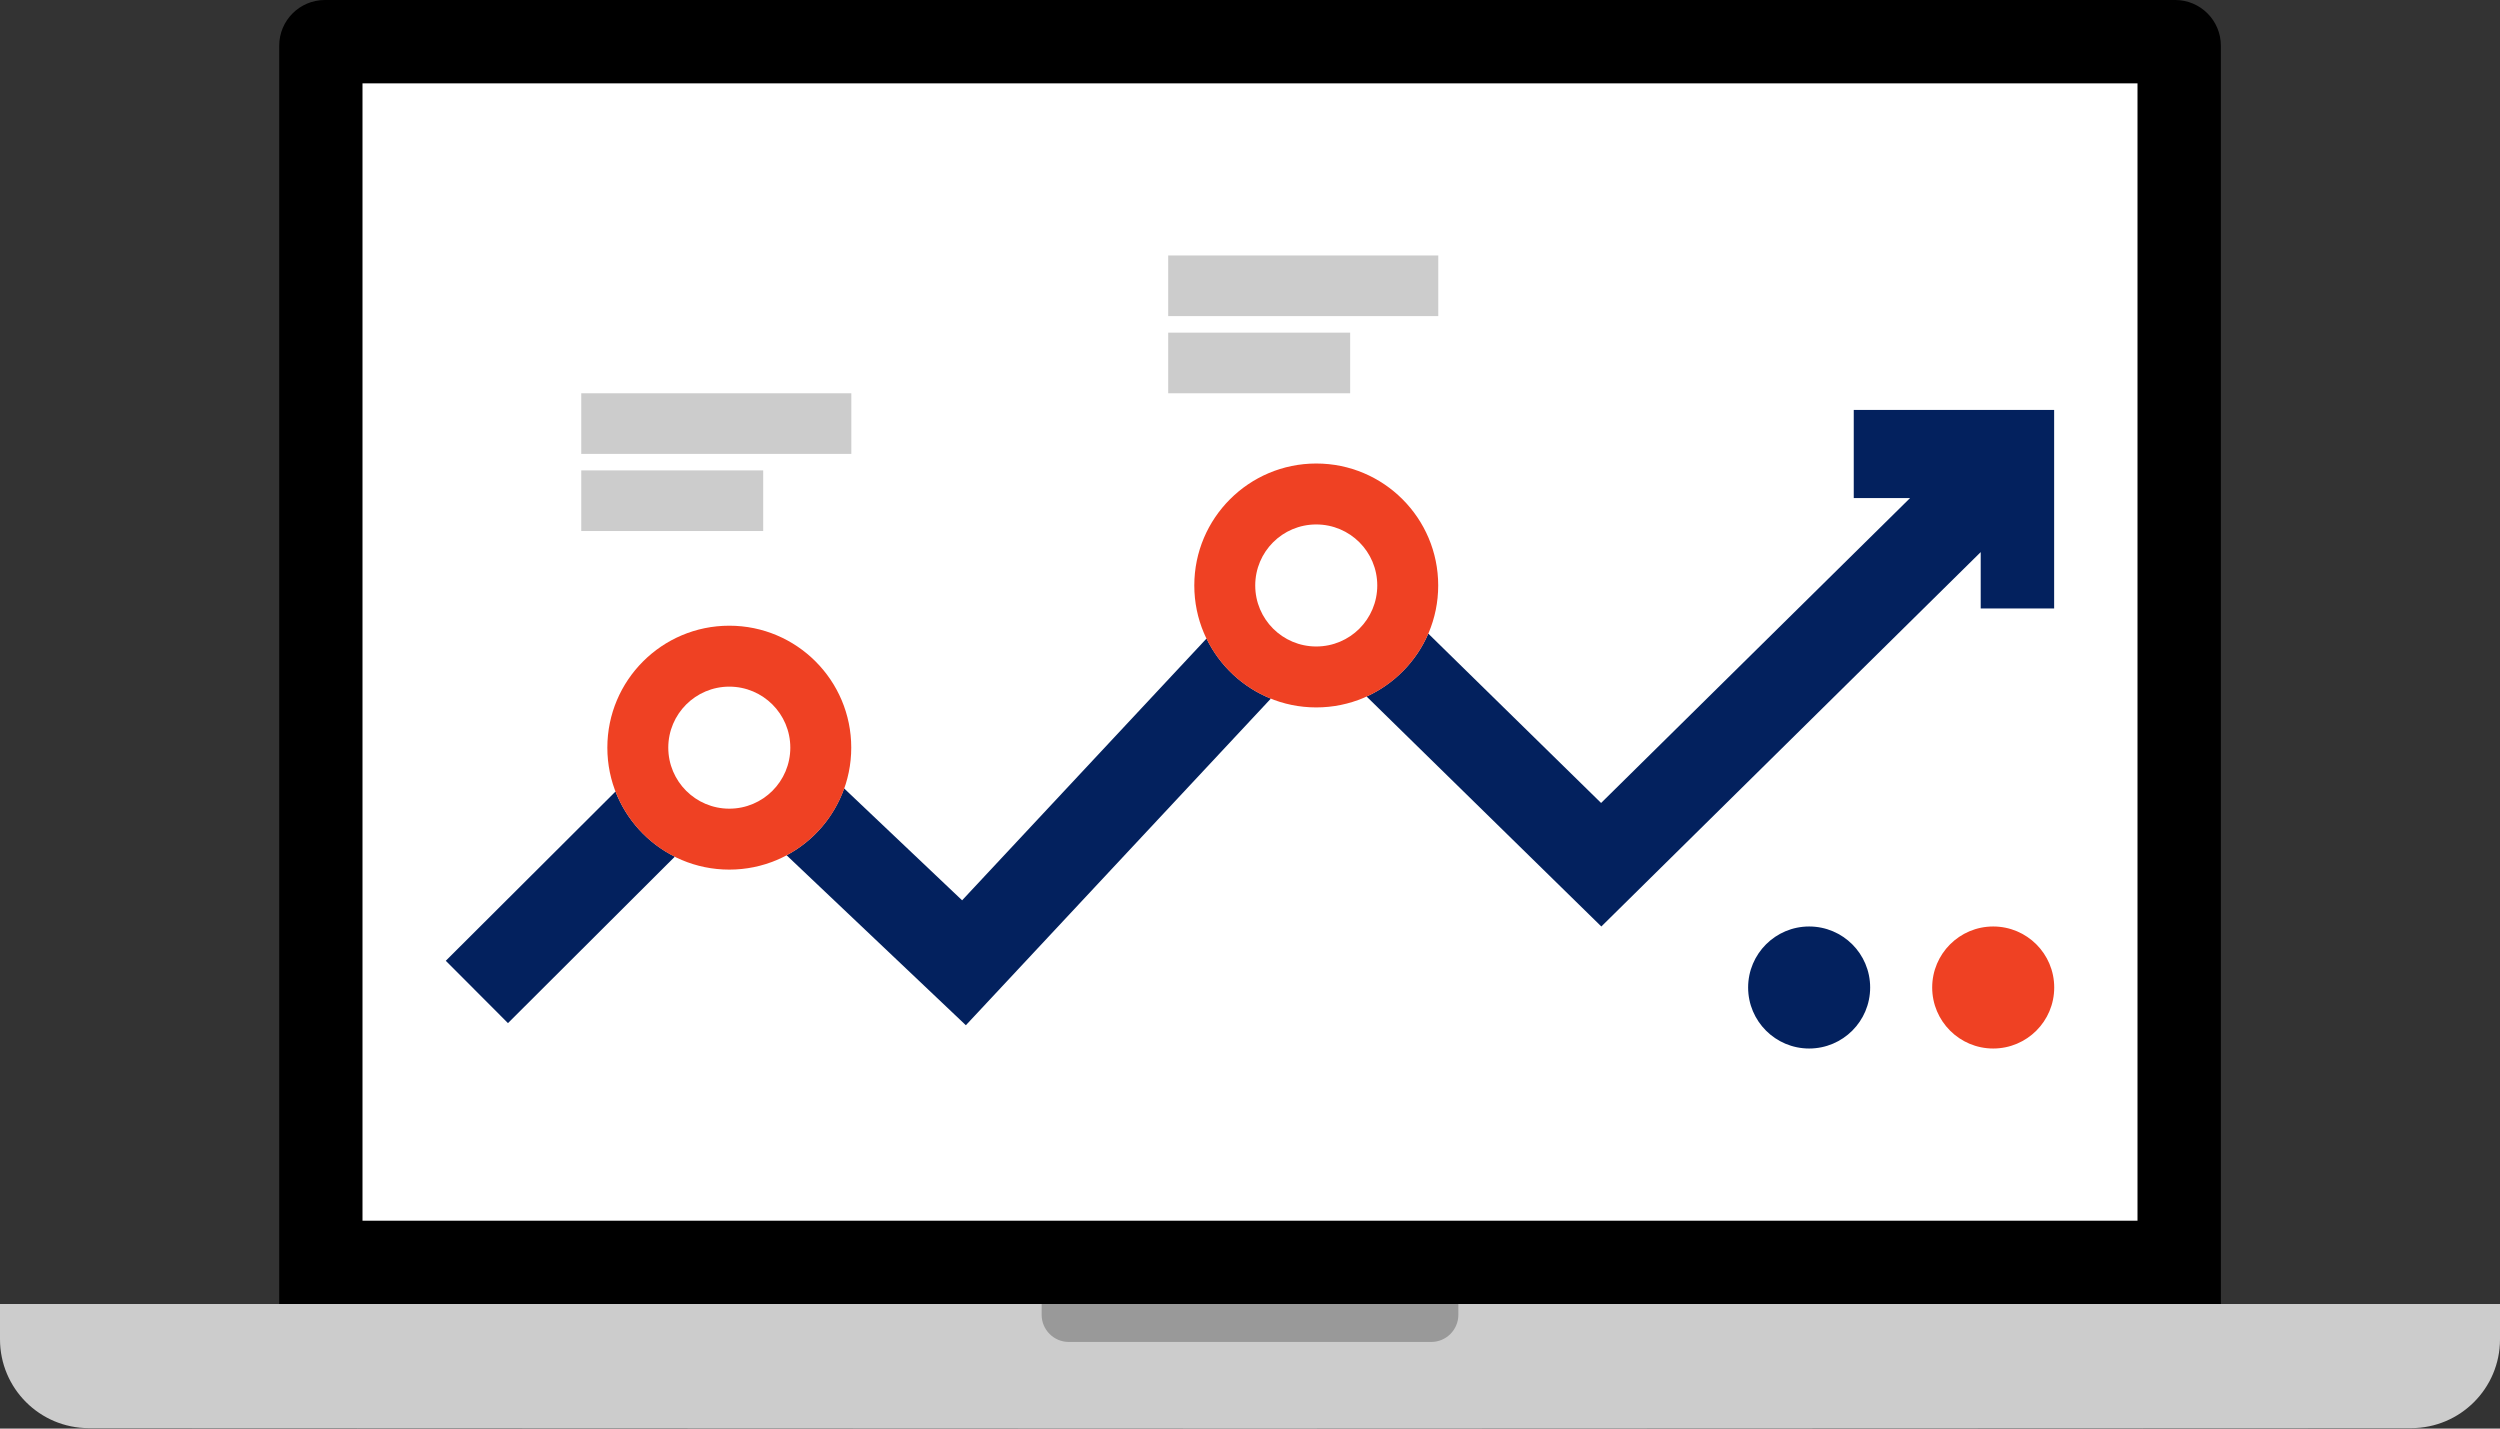 <?xml version="1.0" encoding="UTF-8"?><svg id="_レイヤー_2" xmlns="http://www.w3.org/2000/svg" viewBox="0 0 320 182.86"><rect x="0" y="0" width="320" height="182.86" fill="#333333" stroke="none"/><defs><style>.cls-1{fill:#03215e;}.cls-2{fill:#fff;}.cls-3{fill:#ef4123;}.cls-4{fill:#ccc;}.cls-5{opacity:.25;}</style></defs><g id="_レイヤー_1-2"><path d="m278.42,0H41.58c-3.22,0-5.84,2.62-5.84,5.84v161.07h248.53V5.84c0-3.22-2.62-5.84-5.84-5.84Z"/><path class="cls-4" d="m0,166.91v4.52c0,6.28,5.09,11.37,11.37,11.37l148.63.06,148.63-.06c6.28,0,11.37-5.09,11.37-11.37v-4.52H0Z"/><path class="cls-5" d="m133.33,166.91v1.38c0,1.92,1.56,3.48,3.48,3.48h46.38c1.92,0,3.48-1.56,3.48-3.48v-1.38h-53.33Z"/><rect class="cls-2" x="46.4" y="10.67" width="227.2" height="145.58"/><path class="cls-1" d="m231.57,134.21c-4.31,0-7.81-3.5-7.81-7.81s3.5-7.81,7.81-7.81,7.81,3.49,7.81,7.81-3.5,7.81-7.81,7.81Z"/><path class="cls-3" d="m255.13,134.21c-4.31,0-7.81-3.5-7.81-7.81s3.5-7.81,7.81-7.81,7.81,3.49,7.81,7.81-3.5,7.81-7.81,7.81Z"/><path class="cls-1" d="m154.44,81.73l-31.29,33.51-15.1-14.32c-1.31,3.68-3.95,6.74-7.37,8.55l22.95,21.76,39.04-41.81c-3.61-1.45-6.55-4.21-8.24-7.7Z"/><path class="cls-1" d="m78.79,101.31l-21.73,21.67,7.96,7.98,21.36-21.31c-3.47-1.73-6.19-4.71-7.6-8.35Z"/><path class="cls-1" d="m237.28,52.48v11.27h7.21l-39.55,39.03-22.12-21.68c-1.54,3.57-4.37,6.44-7.9,8.05l30.05,29.44,48.56-47.92v7.21h9.4v-25.41h-25.65Z"/><path class="cls-3" d="m168.48,59.33c-8.62,0-15.61,6.99-15.61,15.61s6.99,15.61,15.61,15.61,15.61-6.99,15.61-15.61-6.99-15.61-15.61-15.61Zm0,23.42c-4.31,0-7.81-3.49-7.81-7.81s3.49-7.81,7.81-7.81,7.81,3.49,7.81,7.81-3.49,7.81-7.81,7.81Z"/><path class="cls-3" d="m93.35,80.09c-8.62,0-15.61,6.99-15.61,15.61s6.99,15.61,15.61,15.61,15.61-6.99,15.61-15.61-6.99-15.61-15.61-15.61Zm0,23.42c-4.31,0-7.81-3.5-7.81-7.81s3.5-7.81,7.81-7.81,7.81,3.49,7.81,7.81-3.5,7.81-7.81,7.81Z"/><rect class="cls-4" x="149.53" y="32.7" width="34.57" height="7.76"/><rect class="cls-4" x="149.53" y="42.58" width="23.29" height="7.76"/><rect class="cls-4" x="74.4" y="50.34" width="34.57" height="7.76"/><rect class="cls-4" x="74.4" y="60.21" width="23.29" height="7.76"/></g></svg>
